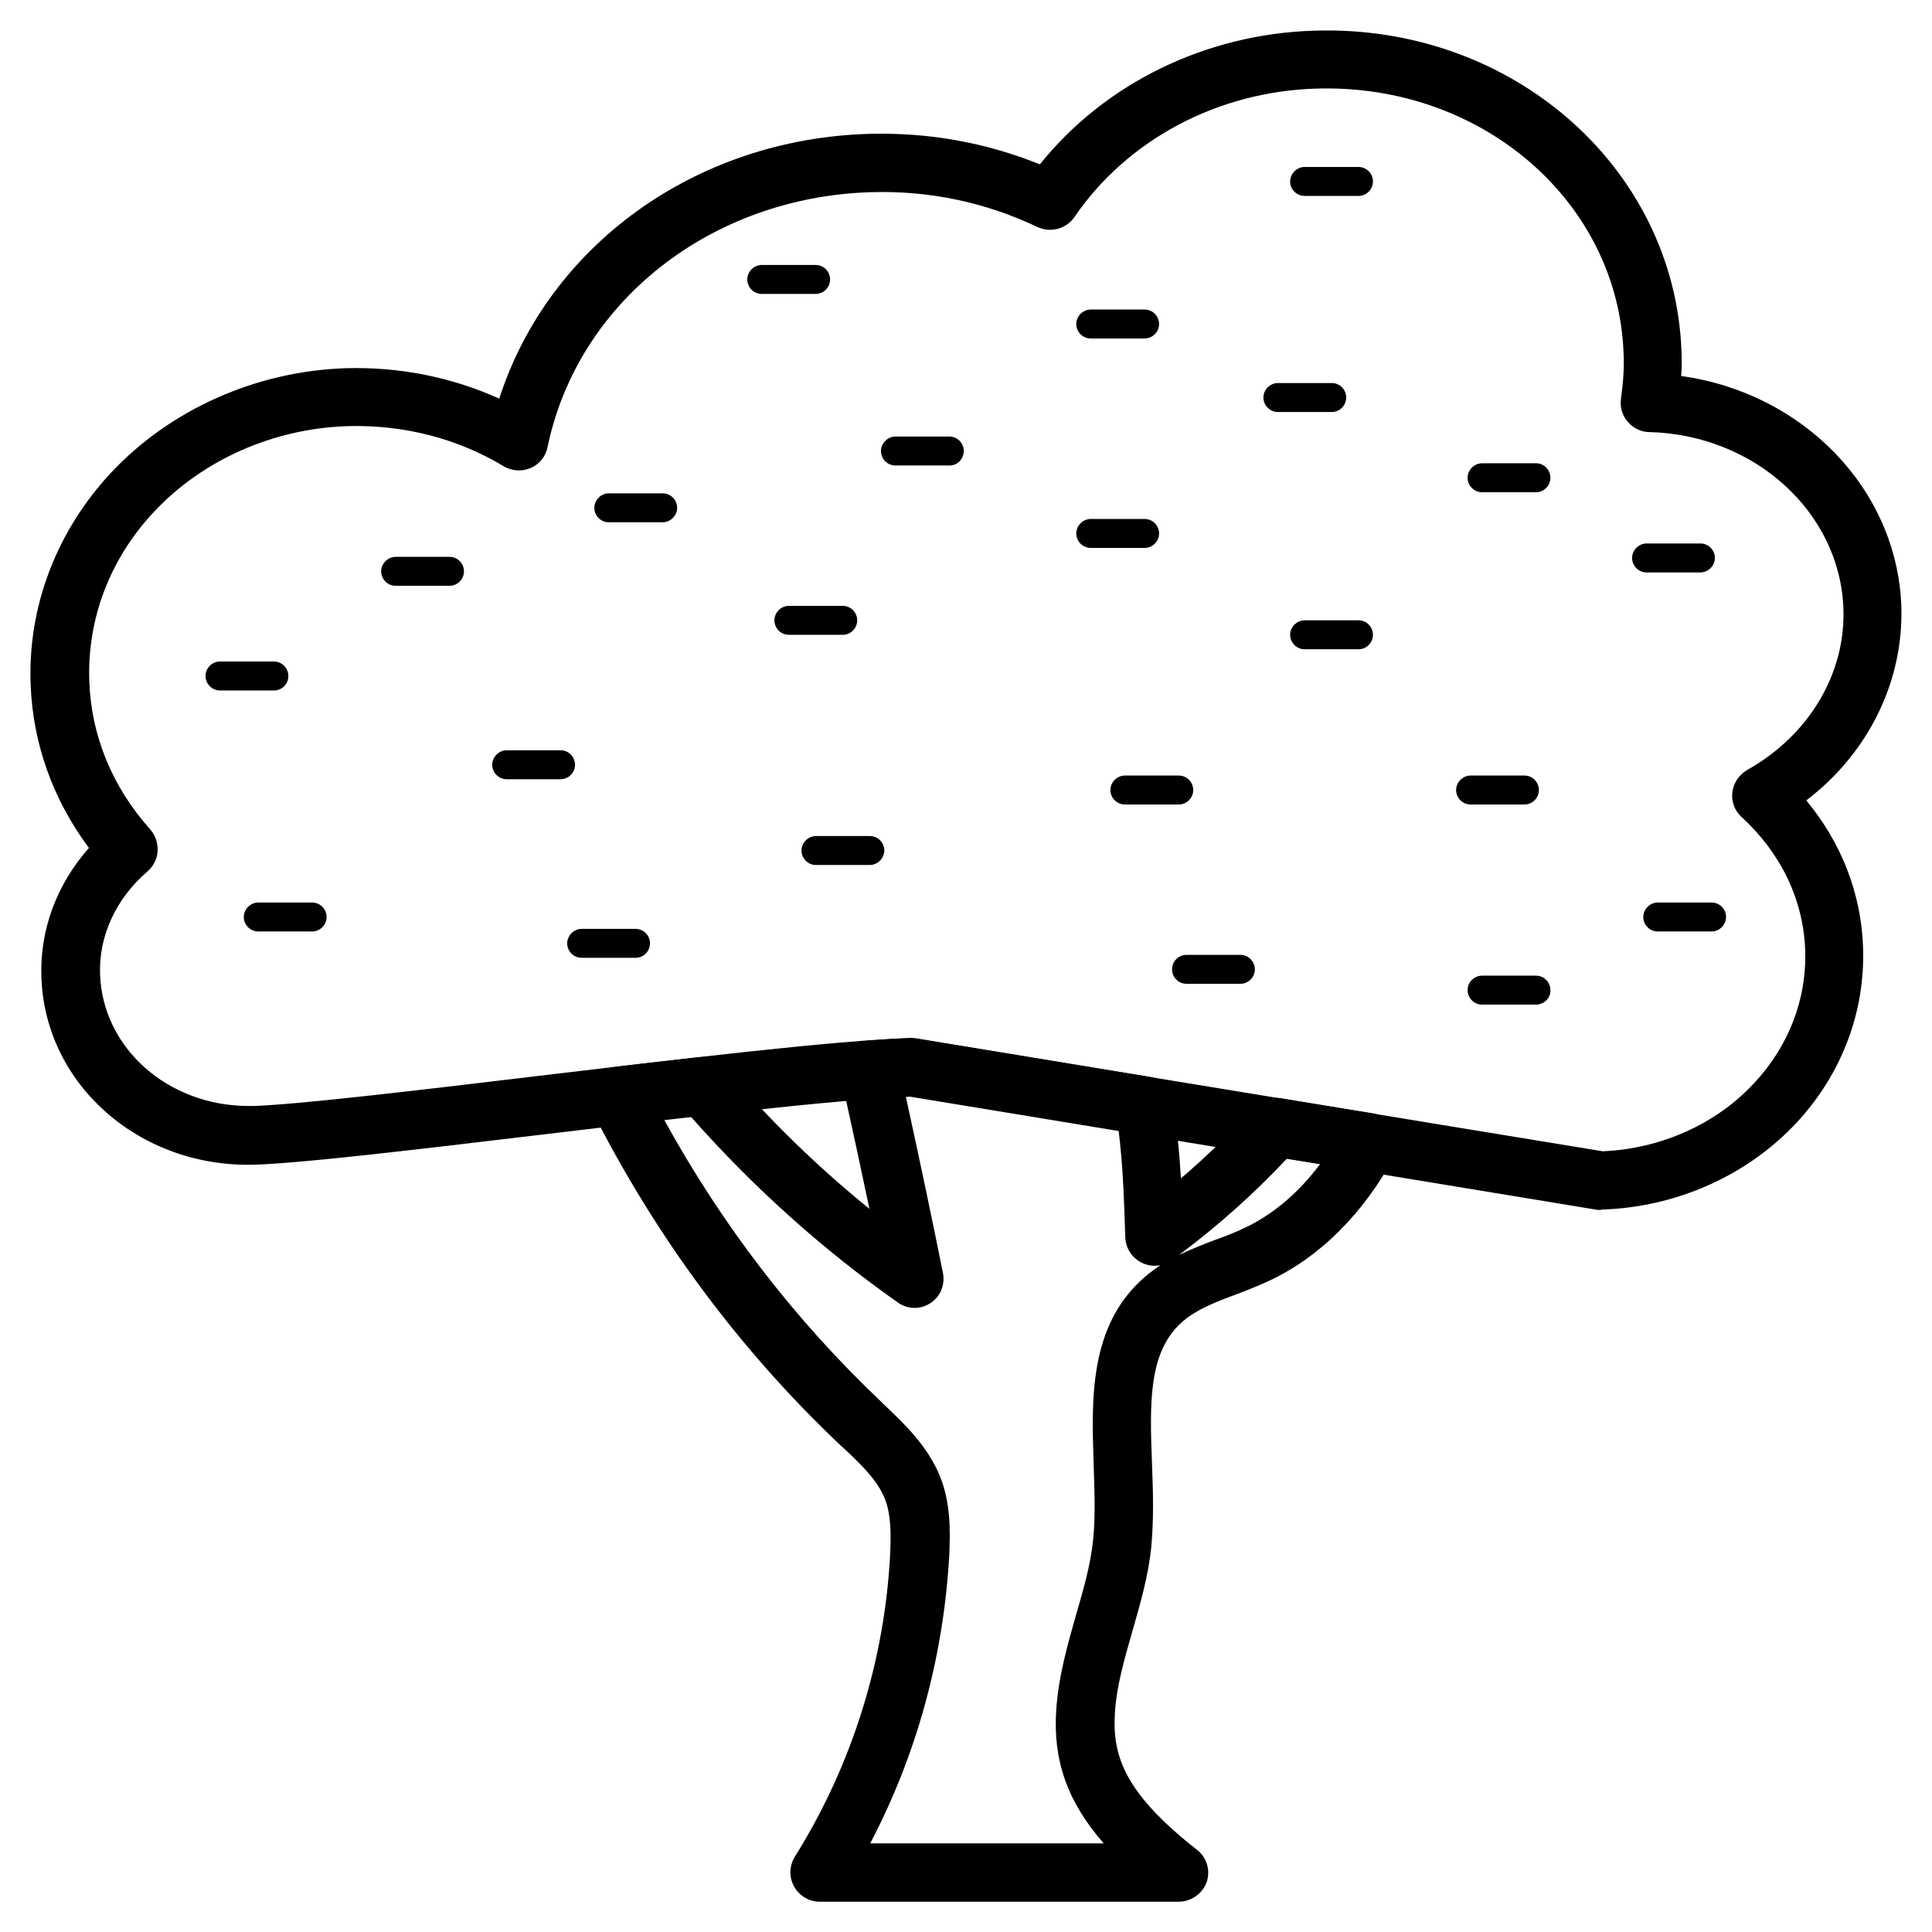 <?xml version="1.0" encoding="UTF-8"?>
<!-- Uploaded to: ICON Repo, www.iconrepo.com, Generator: ICON Repo Mixer Tools -->
<svg fill="#000000" width="800px" height="800px" version="1.1" viewBox="144 144 512 512" xmlns="http://www.w3.org/2000/svg">
 <g>
  <path d="m456.38 647.97h-95.152c-2.856 0-5.41-1.574-6.789-4.035-1.379-2.461-1.277-5.512 0.195-7.871 15.152-24.207 23.91-52.152 25.289-80.688 0.195-4.922 0.195-10.035-1.379-14.07-1.969-5.019-6.394-9.25-11.121-13.676l-0.984-0.887c-26.668-25.289-48.805-55.203-65.73-88.758-1.18-2.262-1.082-4.922 0.098-7.184 1.18-2.262 3.445-3.738 5.902-4.035 7.578-0.887 15.152-1.77 22.434-2.559 2.559-0.297 5.117 0.688 6.789 2.656 11.711 13.676 24.602 26.273 38.473 37.492-2.262-10.727-4.723-22.238-7.578-35.129-0.492-2.164 0-4.527 1.379-6.297 1.379-1.77 3.445-2.953 5.609-3.148 4.43-0.297 8.363-0.59 11.609-0.688 0.492 0 0.984 0 1.477 0.098l61.5 10.137c3.246 0.492 5.805 3.148 6.394 6.394 1.082 6.789 1.77 13.777 2.164 20.566 6.789-5.805 13.285-12.102 19.387-18.793 1.77-1.969 4.43-2.856 6.988-2.461l24.602 4.035c2.461 0.395 4.625 1.969 5.707 4.231s1.082 4.922-0.098 7.086c-8.266 15.254-19.777 26.766-33.258 33.062-2.953 1.379-6.004 2.559-8.855 3.641-5.312 1.969-10.332 3.938-13.973 7.086-9.25 7.969-8.758 21.746-8.168 37.688 0.297 7.281 0.492 14.859-0.195 22.141-0.789 7.773-2.953 15.152-5.019 22.336-2.164 7.578-4.231 14.66-4.625 21.844-0.688 11.219 2.754 21.156 21.746 36.016 2.656 2.066 3.641 5.512 2.559 8.66-1.176 3.043-4.129 5.109-7.375 5.109zm-81.773-15.449h61.895c-9.645-11.02-13.48-22.043-12.594-35.324 0.59-8.855 2.953-17.121 5.215-25.094 1.969-6.789 3.836-13.188 4.527-19.68 0.688-6.199 0.395-12.891 0.195-19.977-0.59-17.418-1.379-37.098 13.48-49.988 1.379-1.18 2.754-2.164 4.133-3.148-1.672 0.297-3.344 0.098-4.922-0.688-2.559-1.277-4.231-3.836-4.328-6.789-0.297-9.25-0.59-18.895-1.77-28.242l-55.105-9.055c-0.395 0-0.887 0-1.277 0.098 3.836 17.516 6.988 32.57 9.84 46.738 0.59 3.148-0.688 6.297-3.344 7.969-2.656 1.77-6.102 1.672-8.66-0.195-19.977-14.07-38.375-30.602-54.809-49.199-2.363 0.297-4.723 0.492-7.086 0.789 15.352 27.945 34.637 53.039 57.367 74.586l0.887 0.887c5.512 5.215 11.711 11.121 14.957 19.285 2.656 6.789 2.656 13.875 2.363 20.469-1.48 26.867-8.566 52.941-20.965 76.559zm110.41-181.45c-8.758 9.348-18.402 17.91-28.535 25.484 3.148-1.477 6.297-2.754 9.445-3.938 2.754-0.984 5.312-1.969 7.773-3.148 7.578-3.543 14.465-9.348 20.172-17.023z"/>
  <path d="m568.16 464.65c-0.395 0-0.887 0-1.277-0.098l-181.65-29.914c-19.582 0.688-61.402 5.707-98.398 10.137-33.75 4.035-62.879 7.477-75.18 7.871-30.504 0.98-55.695-21.156-56.68-49.594-0.492-12.496 4.035-24.699 12.594-34.34-9.543-12.793-14.859-27.652-15.449-43.297-0.789-20.566 6.789-40.539 21.254-56.09 15.746-16.828 38.477-26.965 62.293-27.75 14.168-0.395 28.043 2.363 40.641 8.07 12.988-40.344 51.66-68.684 97.613-70.16 15.941-0.492 31.293 2.262 45.656 8.07 17.121-21.355 43.785-34.539 72.617-35.426 52.449-1.77 95.645 36.309 97.418 85.02 0.098 2.164 0.098 4.328-0.098 6.496 32.176 4.43 57.172 29.816 58.352 60.91 0.688 19.977-8.758 39.066-25.191 51.562 9.25 11.121 14.562 24.602 15.055 38.867 0.59 17.121-5.609 33.652-17.711 46.641-13.086 13.973-31.883 22.336-51.66 22.926 0 0.098-0.102 0.098-0.199 0.098zm-182.43-45.461c0.395 0 0.887 0 1.277 0.098l181.75 29.816c15.449-0.688 30.012-7.184 40.051-18.008 9.25-9.84 14.07-22.434 13.578-35.426-0.492-13.285-6.496-25.684-16.828-35.129-1.871-1.672-2.754-4.133-2.461-6.594 0.297-2.461 1.77-4.625 3.938-5.902 16.336-9.152 26.176-25.586 25.484-42.902-0.984-25.484-23.617-45.953-51.465-46.641-2.164 0-4.328-1.082-5.707-2.754-1.477-1.672-2.066-3.938-1.77-6.102 0.59-4.328 0.887-8.266 0.688-12.004-1.477-40.148-37.492-71.535-81.477-70.16-26.176 0.789-50.086 13.578-64.059 34.047-2.164 3.148-6.297 4.231-9.742 2.656-13.875-6.594-28.734-9.742-44.379-9.25-42.41 1.379-77.539 29.125-85.512 67.602-0.492 2.461-2.164 4.527-4.527 5.512-2.262 0.984-4.922 0.789-7.086-0.492-12.301-7.379-26.469-11.02-41.23-10.629-19.777 0.59-38.574 8.953-51.465 22.73-11.711 12.496-17.711 28.438-17.121 44.871 0.492 14.465 6.102 28.043 16.137 39.262 1.379 1.574 2.066 3.641 1.969 5.707-0.098 2.066-1.082 4.035-2.656 5.41-8.363 7.184-12.988 17.121-12.594 27.355 0.688 19.484 18.008 34.832 39.359 34.832h1.379c11.609-0.395 41.82-3.938 73.801-7.773 39.559-4.723 80.59-9.645 100.46-10.234 0.012 0.102 0.109 0.102 0.207 0.102z"/>
  <path d="m216.58 326.98h-14.27c-2.164 0-3.836-1.77-3.836-3.836 0-2.164 1.77-3.836 3.836-3.836h14.27c2.164 0 3.836 1.77 3.836 3.836 0 2.164-1.672 3.836-3.836 3.836z"/>
  <path d="m319.61 282.41h-14.27c-2.164 0-3.836-1.77-3.836-3.836 0-2.066 1.77-3.836 3.836-3.836h14.27c2.164 0 3.836 1.77 3.836 3.836 0 2.066-1.77 3.836-3.836 3.836z"/>
  <path d="m447.33 233.7h-14.27c-2.164 0-3.836-1.77-3.836-3.836 0-2.066 1.77-3.836 3.836-3.836h14.27c2.164 0 3.836 1.77 3.836 3.836 0.004 2.062-1.672 3.836-3.836 3.836z"/>
  <path d="m504.01 195.92h-14.27c-2.164 0-3.836-1.77-3.836-3.836 0-2.066 1.77-3.836 3.836-3.836h14.27c2.164 0 3.836 1.77 3.836 3.836 0 2.062-1.672 3.836-3.836 3.836z"/>
  <path d="m447.33 289.2h-14.27c-2.164 0-3.836-1.77-3.836-3.836 0-2.066 1.77-3.836 3.836-3.836h14.27c2.164 0 3.836 1.77 3.836 3.836 0.004 2.066-1.672 3.836-3.836 3.836z"/>
  <path d="m360.14 221.89h-14.266c-2.164 0-3.836-1.77-3.836-3.836s1.77-3.836 3.836-3.836h14.27c2.164 0 3.836 1.77 3.836 3.836 0 2.062-1.672 3.836-3.84 3.836z"/>
  <path d="m496.92 253.18h-14.266c-2.164 0-3.836-1.77-3.836-3.836s1.77-3.836 3.836-3.836h14.27c2.164 0 3.836 1.77 3.836 3.836s-1.676 3.836-3.84 3.836z"/>
  <path d="m594.63 295.7h-14.27c-2.164 0-3.836-1.77-3.836-3.836s1.77-3.836 3.836-3.836h14.27c2.164 0 3.836 1.77 3.836 3.836 0.004 2.062-1.77 3.836-3.836 3.836z"/>
  <path d="m551.04 274.44h-14.27c-2.164 0-3.836-1.77-3.836-3.836 0-2.066 1.77-3.836 3.836-3.836h14.27c2.164 0 3.836 1.77 3.836 3.836 0 2.062-1.672 3.836-3.836 3.836z"/>
  <path d="m395.67 267.36h-14.367c-2.164 0-3.836-1.77-3.836-3.836 0-2.066 1.77-3.836 3.836-3.836h14.27c2.164 0 3.836 1.77 3.836 3.836 0 2.062-1.672 3.836-3.738 3.836z"/>
  <path d="m292.55 350.5h-14.27c-2.164 0-3.836-1.77-3.836-3.836 0-2.066 1.77-3.836 3.836-3.836h14.27c2.164 0 3.836 1.77 3.836 3.836 0 2.062-1.672 3.836-3.836 3.836z"/>
  <path d="m367.33 312.23h-14.27c-2.164 0-3.836-1.77-3.836-3.836s1.77-3.836 3.836-3.836h14.27c2.164 0 3.836 1.77 3.836 3.836 0.004 2.062-1.668 3.836-3.836 3.836z"/>
  <path d="m263.12 299.24h-14.27c-2.164 0-3.836-1.77-3.836-3.836s1.77-3.836 3.836-3.836h14.27c2.164 0 3.836 1.77 3.836 3.836 0 2.062-1.672 3.836-3.836 3.836z"/>
  <path d="m456.38 357.2h-14.27c-2.164 0-3.836-1.77-3.836-3.836s1.77-3.836 3.836-3.836h14.27c2.164 0 3.836 1.77 3.836 3.836 0 2.062-1.672 3.836-3.836 3.836z"/>
  <path d="m547.99 357.2h-14.27c-2.164 0-3.836-1.77-3.836-3.836s1.77-3.836 3.836-3.836h14.27c2.164 0 3.836 1.77 3.836 3.836 0.004 2.062-1.672 3.836-3.836 3.836z"/>
  <path d="m597.59 390.85h-14.27c-2.164 0-3.836-1.77-3.836-3.836 0-2.066 1.77-3.836 3.836-3.836h14.27c2.164 0 3.836 1.77 3.836 3.836 0.004 2.062-1.77 3.836-3.836 3.836z"/>
  <path d="m504.01 316.06h-14.27c-2.164 0-3.836-1.77-3.836-3.836 0-2.066 1.77-3.836 3.836-3.836h14.27c2.164 0 3.836 1.77 3.836 3.836 0 2.066-1.672 3.836-3.836 3.836z"/>
  <path d="m551.04 410.23h-14.27c-2.164 0-3.836-1.77-3.836-3.836 0-2.164 1.77-3.836 3.836-3.836h14.27c2.164 0 3.836 1.77 3.836 3.836 0.102 2.066-1.672 3.836-3.836 3.836z"/>
  <path d="m374.51 373.23h-14.27c-2.164 0-3.836-1.77-3.836-3.836 0-2.066 1.77-3.836 3.836-3.836h14.27c2.164 0 3.836 1.77 3.836 3.836 0.004 2.062-1.77 3.836-3.836 3.836z"/>
  <path d="m472.71 404.72h-14.27c-2.164 0-3.836-1.77-3.836-3.836 0-2.164 1.77-3.836 3.836-3.836h14.27c2.164 0 3.836 1.77 3.836 3.836 0.004 2.164-1.77 3.836-3.836 3.836z"/>
  <path d="m226.71 390.85h-14.266c-2.164 0-3.836-1.77-3.836-3.836 0-2.066 1.77-3.836 3.836-3.836h14.27c2.164 0 3.836 1.77 3.836 3.836 0 2.062-1.676 3.836-3.84 3.836z"/>
  <path d="m312.42 397.83h-14.27c-2.164 0-3.836-1.77-3.836-3.836s1.77-3.836 3.836-3.836h14.27c2.164 0 3.836 1.77 3.836 3.836 0.004 2.066-1.672 3.836-3.836 3.836z"/>
 </g>
</svg>